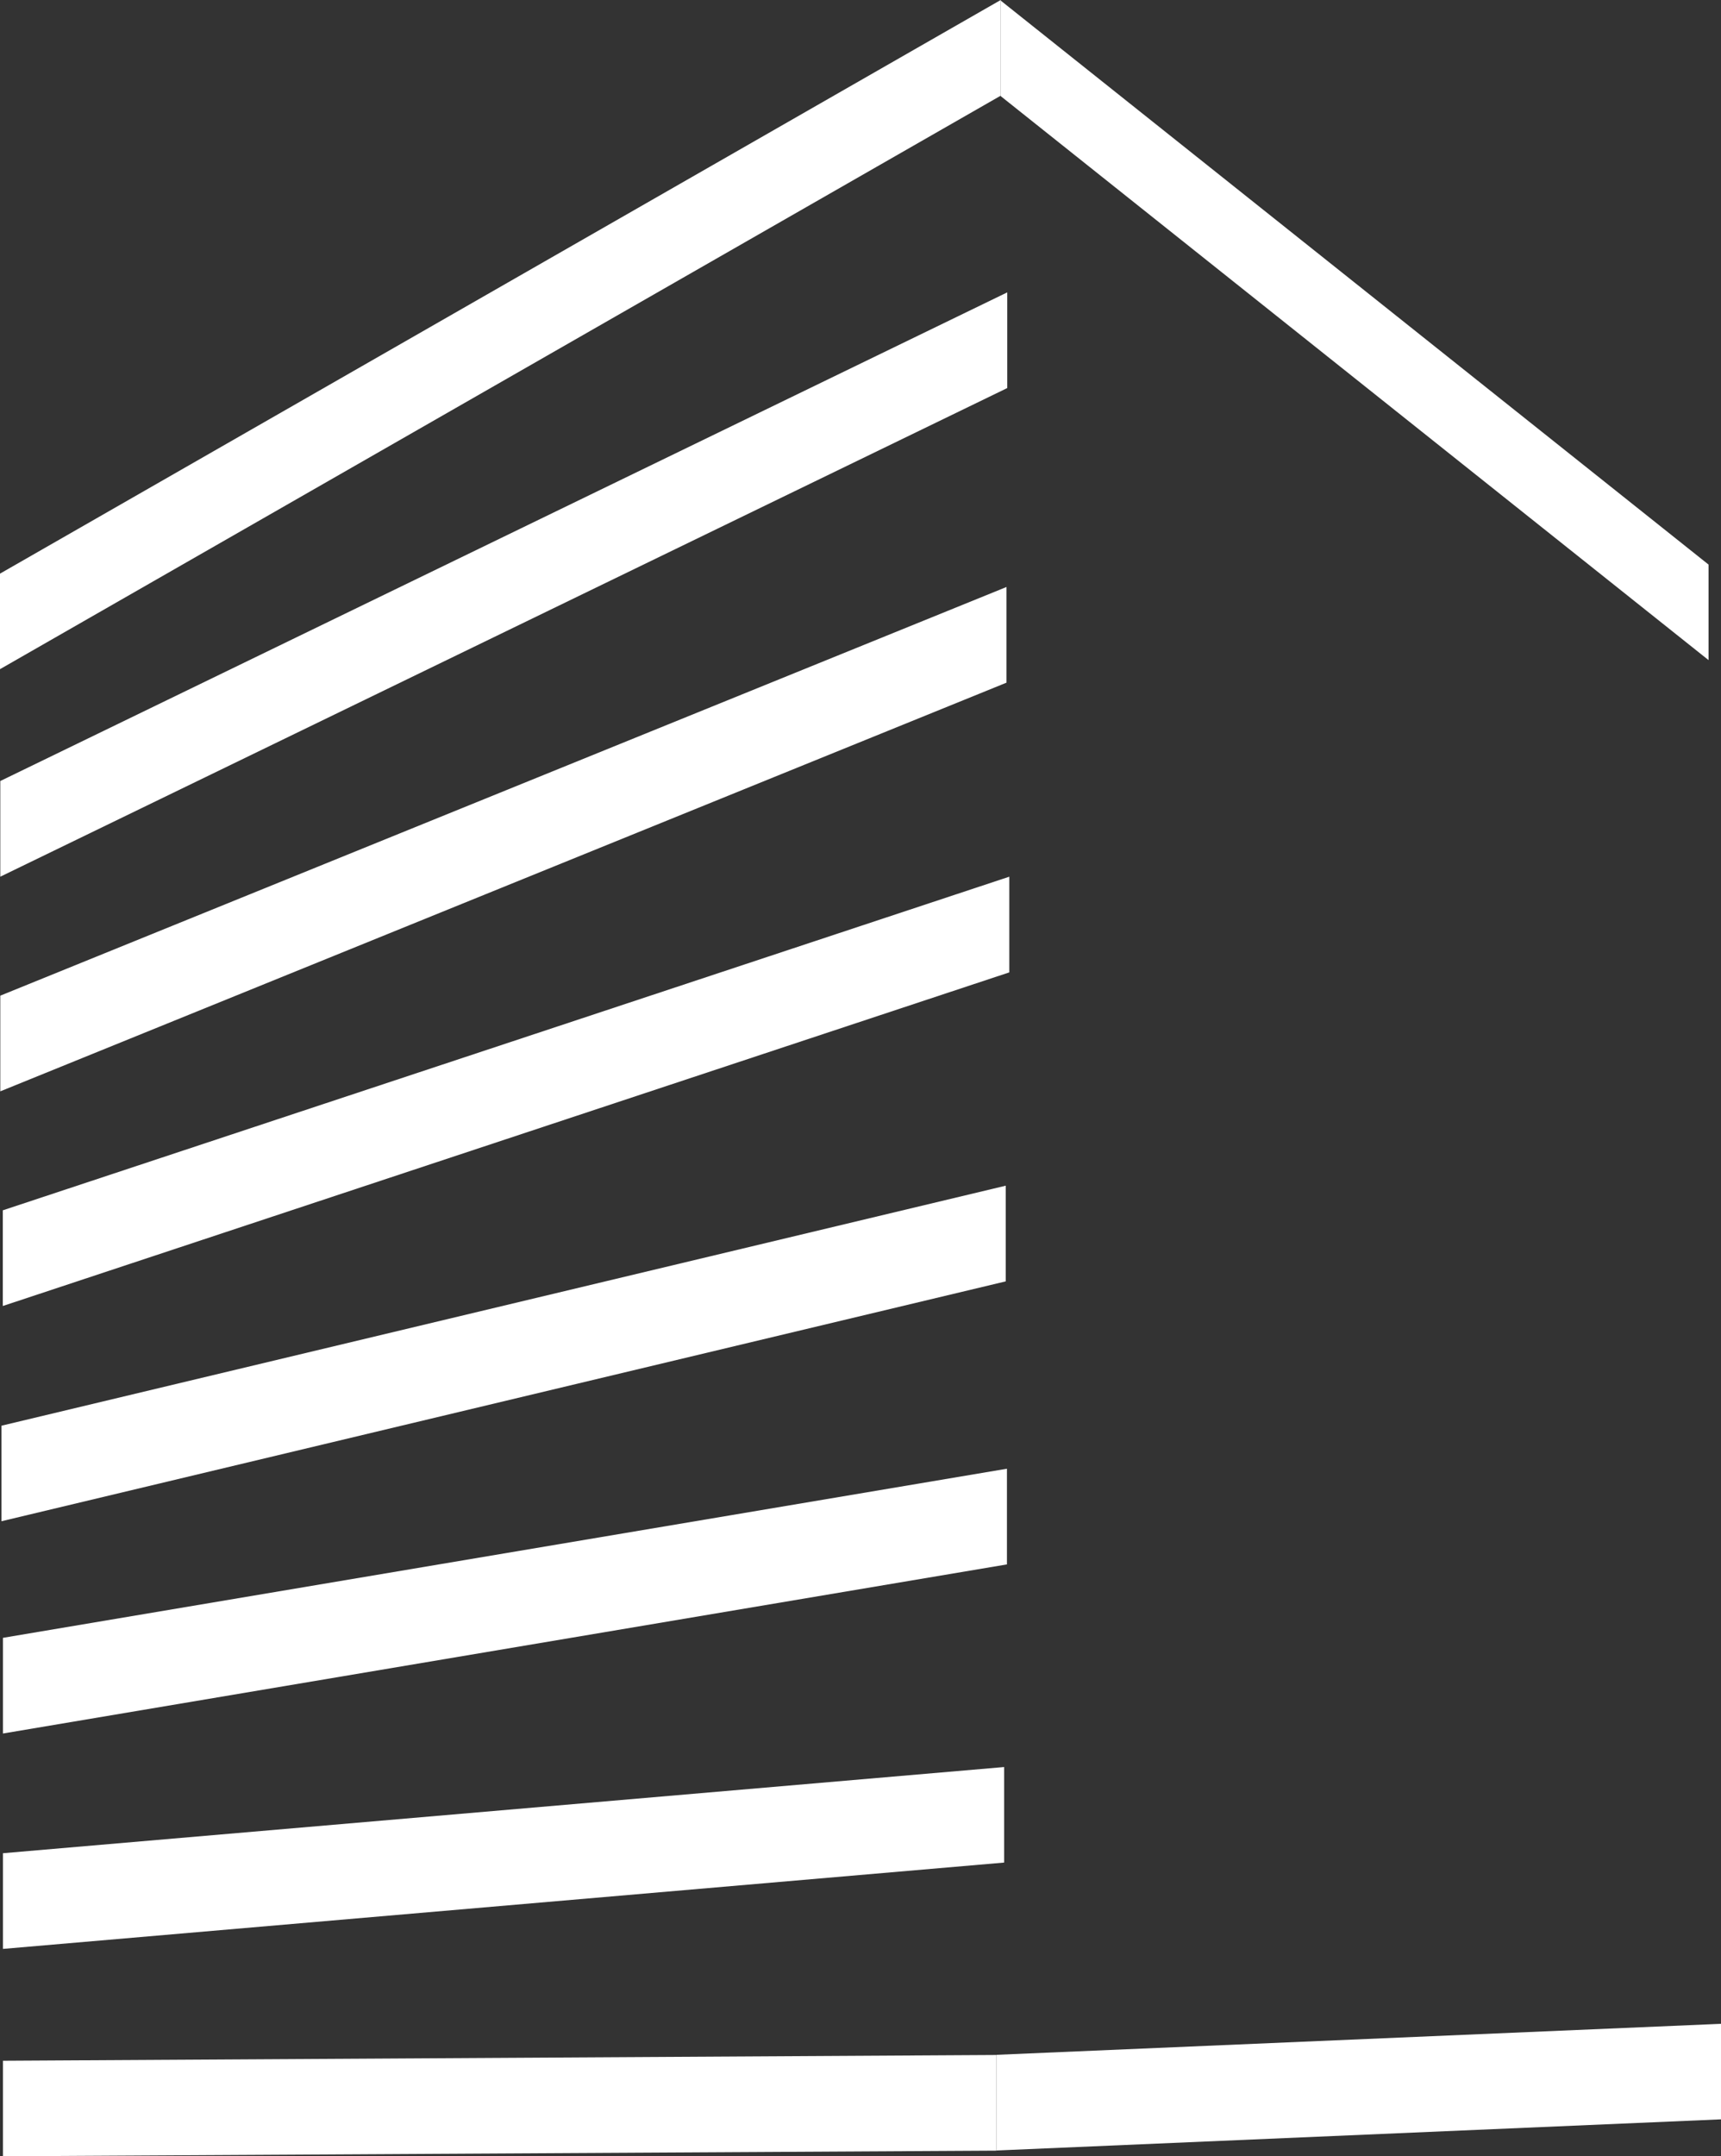 <?xml version="1.0" encoding="UTF-8" standalone="no"?>
<svg
   viewBox="0 0 116.05 145.36"
   version="1.1"
   id="svg17"
   sodipodi:docname="SplashLogoWhite.svg"
   width="116.05"
   height="145.36"
   inkscape:version="1.3.2 (091e20e, 2023-11-25, custom)"
   xmlns:inkscape="http://www.inkscape.org/namespaces/inkscape"
   xmlns:sodipodi="http://sodipodi.sourceforge.net/DTD/sodipodi-0.dtd"
   xmlns="http://www.w3.org/2000/svg"
   xmlns:svg="http://www.w3.org/2000/svg">
  <rect x="0" y="0" width="116.05" height="145.36" fill="#333333" stroke="none"/>
  <sodipodi:namedview
     id="namedview17"
     pagecolor="#ffffff"
     bordercolor="#000000"
     borderopacity="0.25"
     inkscape:showpageshadow="2"
     inkscape:pageopacity="0.0"
     inkscape:pagecheckerboard="0"
     inkscape:deskcolor="#d1d1d1"
     showgrid="false"
     inkscape:zoom="1.5432224"
     inkscape:cx="178.84655"
     inkscape:cy="103.35516"
     inkscape:window-width="3440"
     inkscape:window-height="1351"
     inkscape:window-x="-9"
     inkscape:window-y="-9"
     inkscape:window-maximized="1"
     inkscape:current-layer="svg17" />
  <defs
     id="defs1">
    <style
       id="style1">.cls-1{fill:#3aa9c6;}.cls-2{font-size:64.25px;fill:#3f6c92;font-family:Roboto-Regular, Roboto;}.cls-3{fill:#fff;}</style>
  </defs>
  <g
     id="g1">
    <polygon
       class="cls-1"
       points="185.64,409.69 118.64,410.07 118.64,403.63 185.64,403.24 "
       id="polygon1"
       transform="translate(-118.44,-264.71)"
       style="fill:#ffffff;fill-opacity:1" />
    <polygon
       class="cls-1"
       points="234.49,407.58 185.64,409.68 185.64,403.23 234.49,401.14 "
       id="polygon2"
       transform="translate(-118.44,-264.71)"
       style="fill:#ffffff;fill-opacity:1" />
    <polygon
       class="cls-1"
       points="233.65,309.21 185.92,271.19 185.92,264.75 233.65,302.77 "
       id="polygon3"
       transform="translate(-118.44,-264.71)"
       style="fill:#ffffff;fill-opacity:1" />
    <polygon
       class="cls-1"
       points="186.15,390.27 118.64,396.09 118.64,389.64 186.15,383.83 "
       id="polygon4"
       transform="translate(-118.44,-264.71)"
       style="fill:#ffffff;fill-opacity:1" />
    <polygon
       class="cls-1"
       points="186.34,370.17 118.64,381.57 118.64,375.12 186.34,363.72 "
       id="polygon5"
       transform="translate(-118.44,-264.71)"
       style="fill:#ffffff;fill-opacity:1" />
    <polygon
       class="cls-1"
       points="186.26,351.09 118.54,367.26 118.54,360.82 186.26,344.64 "
       id="polygon6"
       transform="translate(-118.44,-264.71)"
       style="fill:#ffffff;fill-opacity:1" />
    <polygon
       class="cls-1"
       points="186.5,330.26 118.63,352.75 118.63,346.3 186.5,323.81 "
       id="polygon7"
       transform="translate(-118.44,-264.71)"
       style="fill:#ffffff;fill-opacity:1" />
    <polygon
       class="cls-1"
       points="186.31,310.73 118.46,338.28 118.46,331.83 186.31,304.28 "
       id="polygon8"
       transform="translate(-118.44,-264.71)"
       style="fill:#ffffff;fill-opacity:1" />
    <polygon
       class="cls-1"
       points="186.36,290.87 118.46,323.81 118.46,317.36 186.36,284.42 "
       id="polygon9"
       transform="translate(-118.44,-264.71)"
       style="fill:#ffffff;fill-opacity:1" />
    <polygon
       class="cls-1"
       points="185.92,271.16 118.44,309.82 118.44,303.38 185.92,264.71 "
       id="polygon10"
       transform="translate(-118.44,-264.71)"
       style="fill:#ffffff;fill-opacity:1" />
  </g>
</svg>
